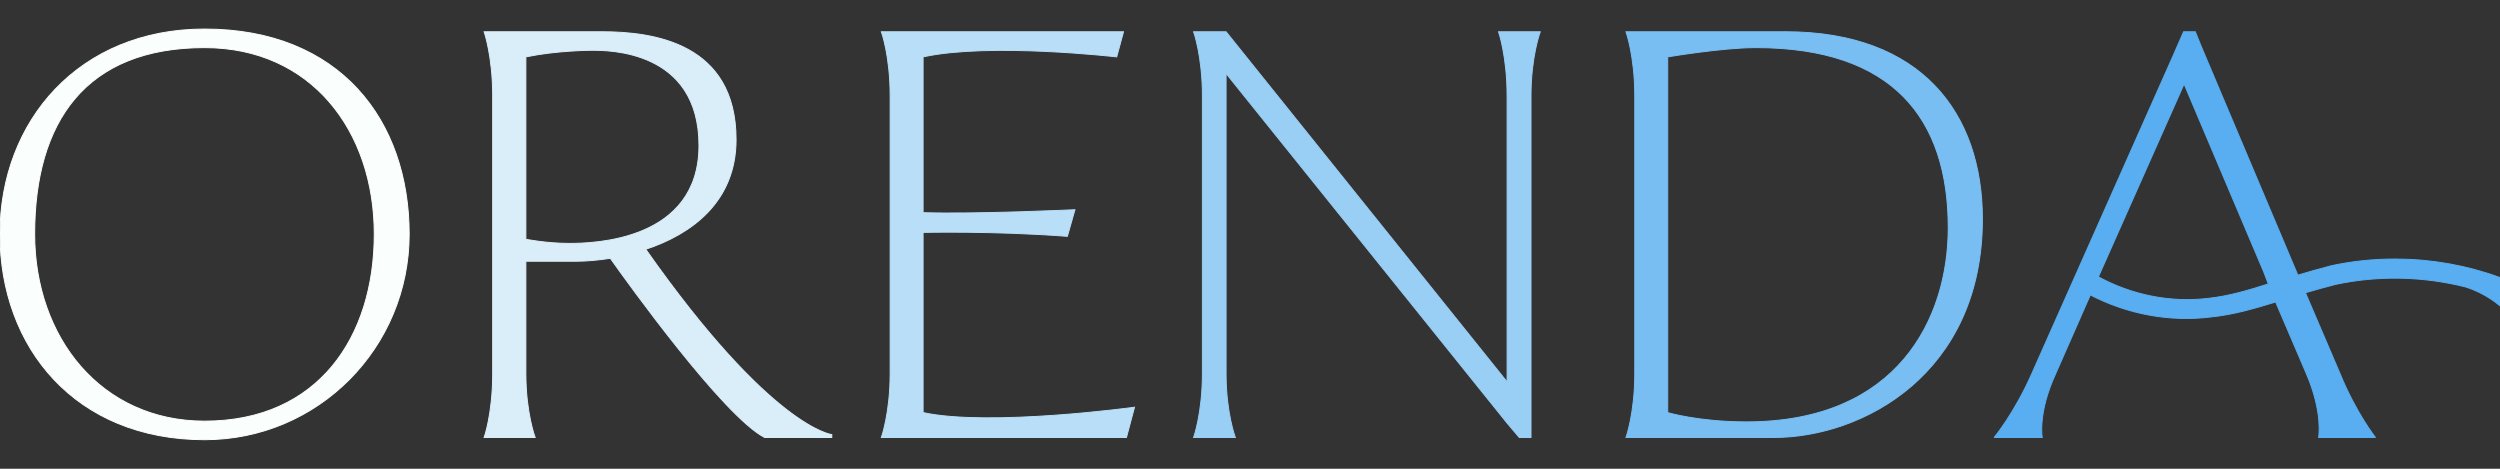 <svg version="1.2" xmlns="http://www.w3.org/2000/svg" viewBox="0 0 1024 192" width="1024" height="192">
	<rect x="0" y="0" width="1024" height="192" fill="#333333" stroke="none"/>
	<title>Orenda</title>
	<style>
		.s0 { fill: #fafefc;stroke: #fafefc;stroke-miterlimit:2;stroke-width: .4 } 
		.s1 { fill: #daeefa;stroke: #daeefa;stroke-miterlimit:2;stroke-width: .4 } 
		.s2 { fill: #b9def8;stroke: #b9def8;stroke-miterlimit:2;stroke-width: .4 } 
		.s3 { fill: #99cef5;stroke: #99cef5;stroke-miterlimit:2;stroke-width: .4 } 
		.s4 { fill: #78bef3;stroke: #78bef3;stroke-miterlimit:2;stroke-width: .4 } 
		.s5 { fill: #58aef1;stroke: #58aef1;stroke-miterlimit:2;stroke-width: .4 } 
	</style>
	<g id="logo-group">
		<g id="logo-center">
			<g id="title">
				<path id="path626125" class="s0" d="m83.8 11.9c-51.3 0-83.8 37.5-83.8 84 0 46.5 30.9 84.2 83.8 84.2 46.5 0 83.8-37.7 83.8-84.2 0-46.5-28.3-84-83.8-84zm-69.6 84c0-46.1 20.9-76.4 69.6-76.4 43.7 0 69.5 34.1 69.5 76.4 0 42.2-23 76.6-69.5 76.6-42.5 0-69.6-34.4-69.6-76.6z"/>
				<path id="path626127" class="s1" d="m264.5 102.1c18.8-6.2 37-19.5 37-44.9 0-39.6-33.9-44.2-55-44.2h-48.2c0 0 3.5 10 3.5 26.2v113.9c0 16.4-3.5 26.1-3.5 26.1h20.9c0 0-3.8-10-3.8-26.1v-46.1h20.6c4.1 0 8.8-0.4 14-1.2 6.9 9.8 46.3 64.6 63.2 73.4h27.5v-1.2c0 0-24.7-2.6-76.2-75.9zm-49.1-4.1v-74.7c13-2.7 27-2.7 27-2.7 6.7 0 43.9-0.2 43.9 39 0 39.1-43.2 40.1-53.1 40.1-9.5 0-17.8-1.7-17.8-1.7z"/>
				<path id="path626129" class="s2" d="m378.1 169v-73.8c0 0 28.7-0.7 59.1 1.6l3.1-10.9c0 0-40.6 1.9-62.2 1.2v-63.8c27.3-6 79.3 0 79.3 0l2.8-10.3h-99.2c0 0 3.6 9.8 3.6 26.2v113.9c0 16.1-3.6 26.1-3.6 26.1h100.4l3.3-12.4c0 0-59.3 8.1-86.6 2.2z"/>
				<path id="path626131" class="s3" d="m630.9 13h-17.1c0 0 3.5 10 3.5 26.2v117.2l-115.1-143.4h-13.3c0 0 3.6 10 3.6 26.2v113.9c0 16.1-3.6 26.1-3.6 26.1h17.1c0 0-3.8-10-3.8-26.1v-123l115.1 143.2 5 5.9h4.8v-140c0-16.2 3.8-26.2 3.8-26.2z"/>
				<path id="path626133" class="s4" d="m731.3 13h-65.3c0 0 3.6 10 3.6 26.2v113.9c0 16.1-3.6 26.1-3.6 26.1h60.5c36.4 0 85.5-26.1 85.5-89.5 0-43.2-24.9-76.7-80.7-76.7zm-48.2 156v-145.7c0 0 22.3-3.8 36.1-3.8 56 0 78.8 28.9 78.8 73.8 0 37.2-20.7 79.5-82.6 79.5-19.7 0-32.3-3.8-32.3-3.8z"/>
				<path id="path626135" class="s5" d="m981 106.1c-8.7 0-17.8 0.9-26.3 2.8-4.5 1.2-9 2.4-13.5 3.8l-39.7-94-2.3-5.7h-4.8l-4.5 10.3-57.7 129.8c-7.1 16.1-15.4 26.1-15.4 26.1h19.7c0 0-1.9-10 5.5-26.1l14.2-32.3c15 7.8 32.5 11.2 49.6 9 9-0.9 17.8-3.5 26.3-6.1l12.6 29.4c6.9 16.1 5 26.1 5 26.1h23.3c0 0-7.9-10-14.5-26.1l-14.2-33.2c4.2-1.2 8.3-2.4 12.3-3.4 17.6-3.8 36.1-3.3 53.2 1 8.5 2.6 14.2 7.8 14.2 7.8v-11.6c-13.5-5-28.2-7.6-43-7.6zm-121.5 7.3l35.1-79 32.6 76.9 1.9 5c-8.1 2.6-16.2 5-24.5 5.9-15.6 1.9-31.5-1.4-45.1-8.8z"/>
			</g>
		</g>
	</g>
</svg>